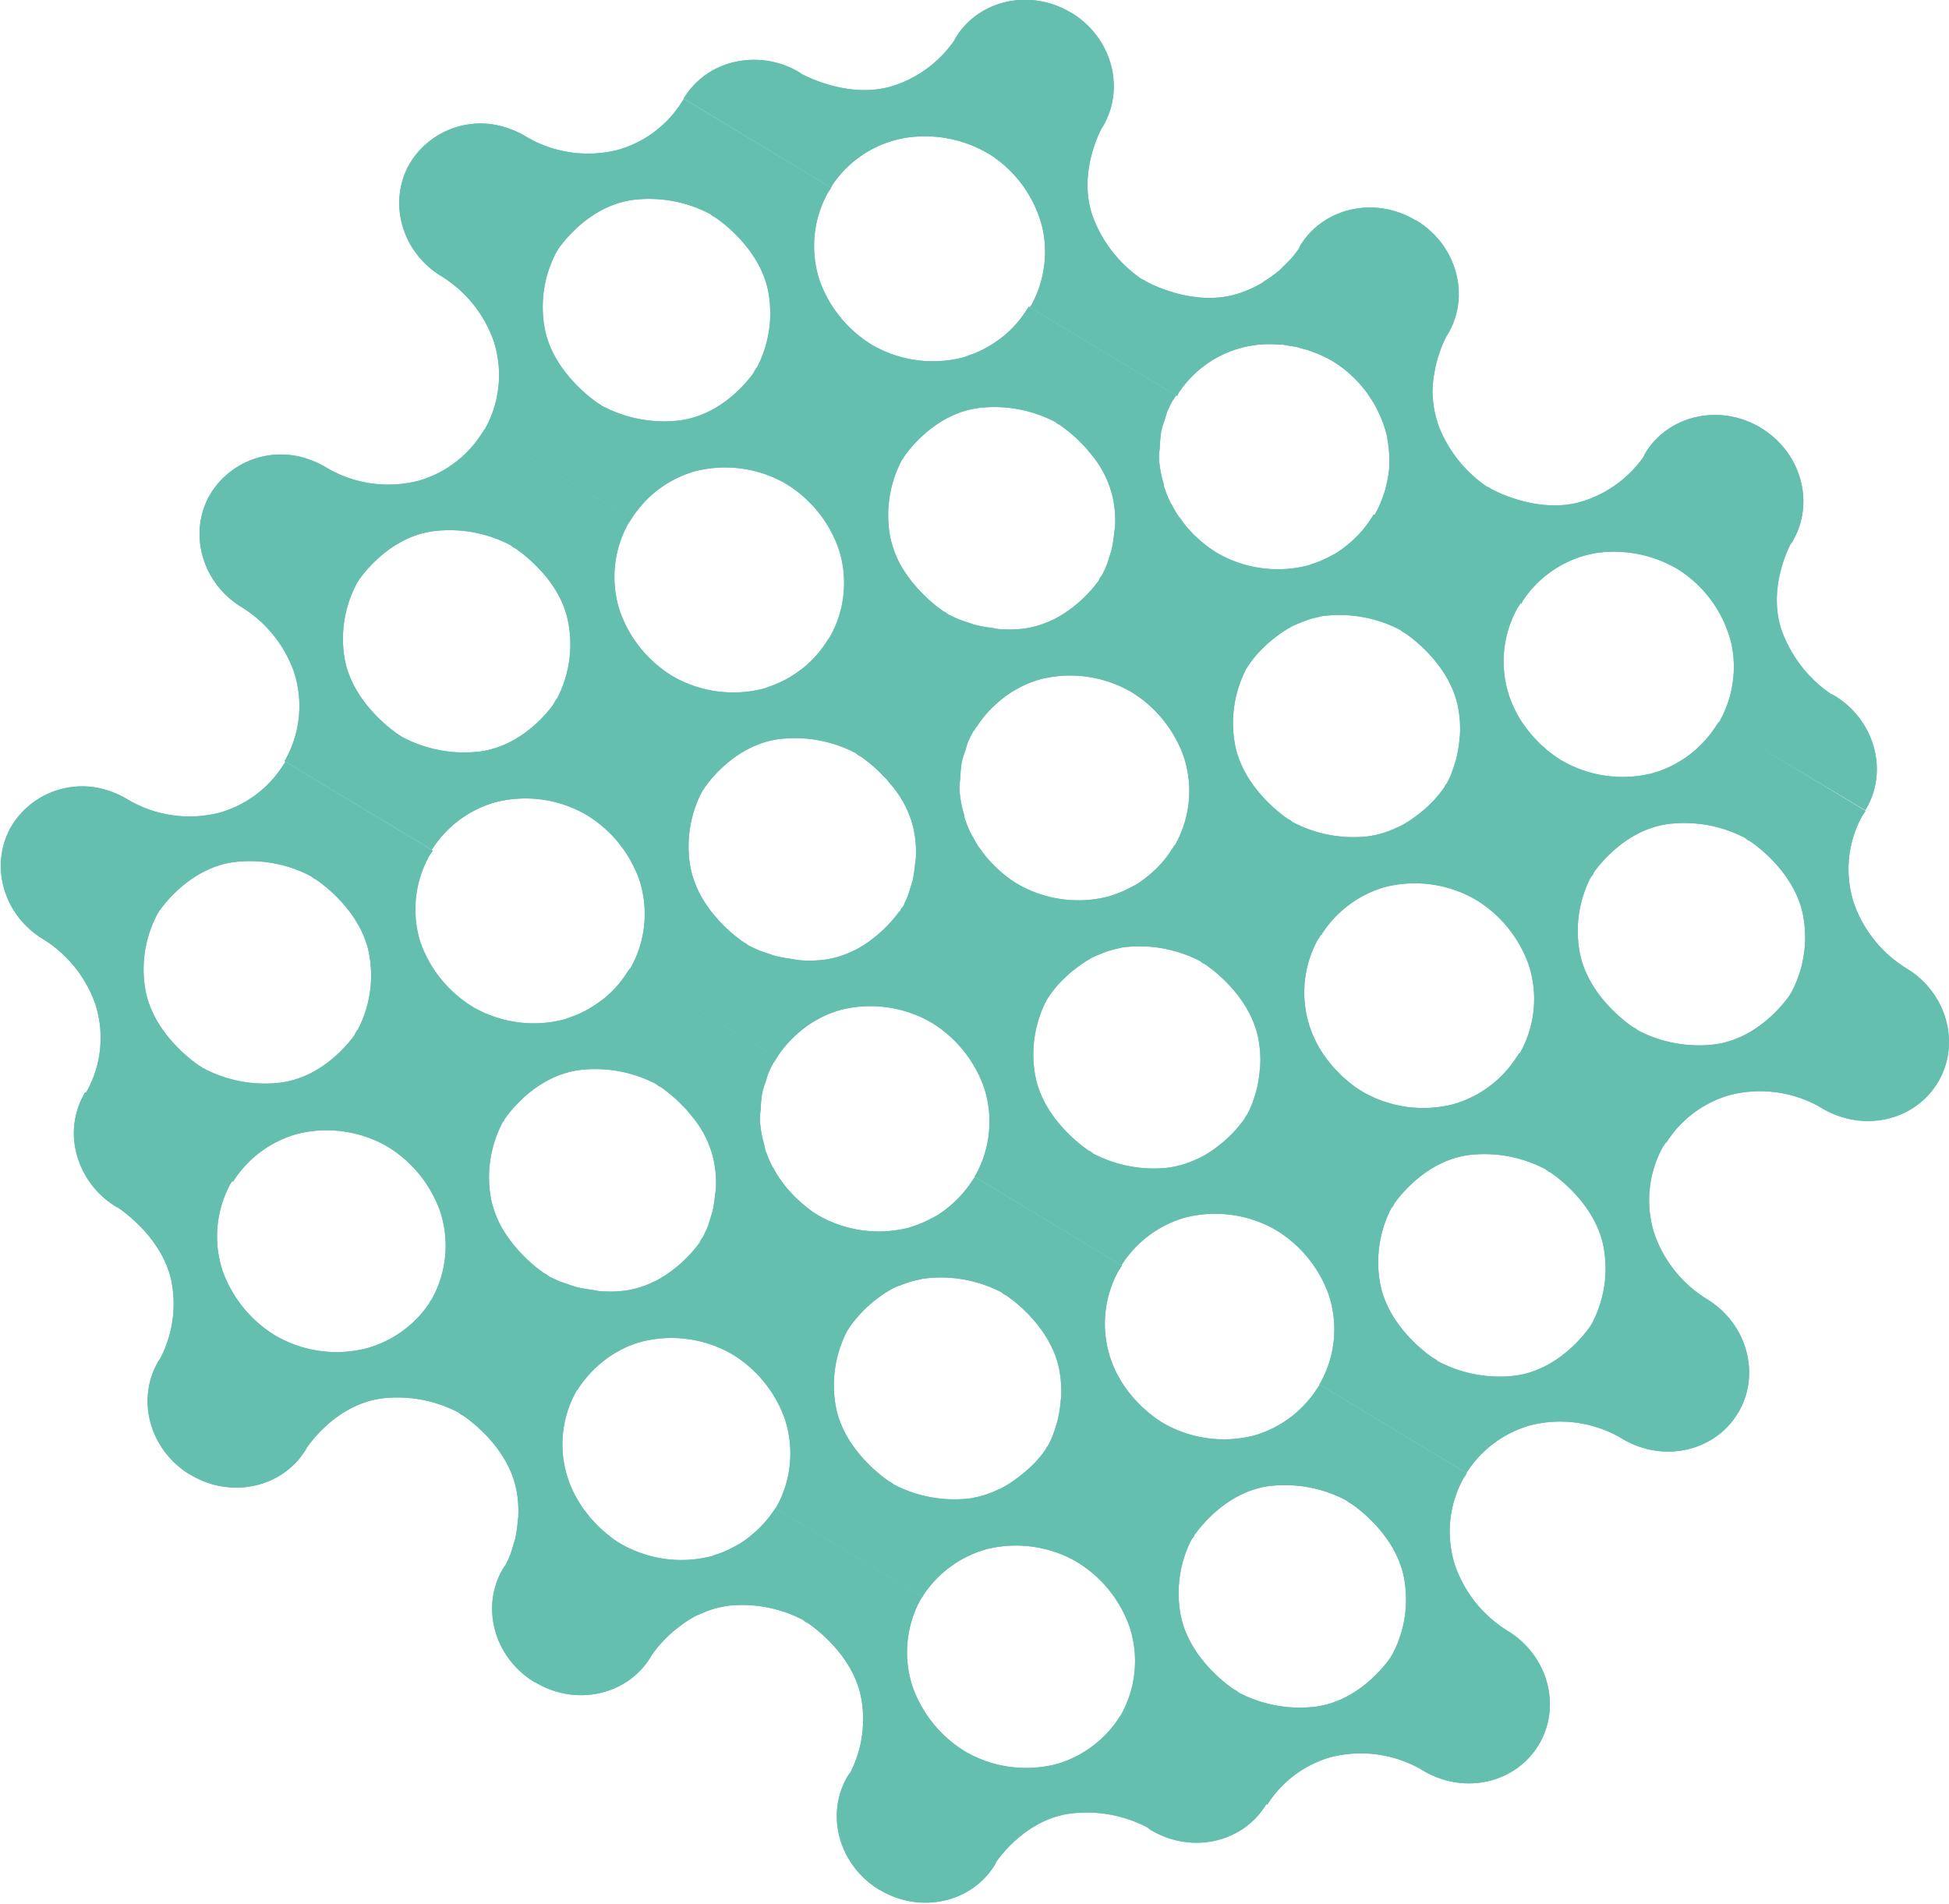 <?xml version="1.0" encoding="UTF-8"?> <svg xmlns="http://www.w3.org/2000/svg" id="Layer_1" data-name="Layer 1" viewBox="0 0 445.99 435.6"> <defs> <style>.cls-1,.cls-2{fill:none;stroke:#c7e8e2;stroke-miterlimit:10;}.cls-1{stroke-width:6px;}.cls-2{stroke-width:16.49px;}.cls-3{fill:#65bfaf;}</style> </defs> <path class="cls-1" d="M295.61,315.7" transform="translate(-219.08 -82.44)"></path> <path class="cls-2" d="M361.57,229.7" transform="translate(-219.08 -82.44)"></path> <path class="cls-3" d="M271.9,353.14A.85.85,0,0,1,272,353c.05-.09.13-.16.19-.25l.06-.11-33.69-20.31,0,.05a18.22,18.22,0,0,0-1.88,14.33,20.08,20.08,0,0,0,9.08,11.9c.12.08.26.11.38.18,1.58,1.07,10.33,7.37,12.21,17a27,27,0,0,1-2.64,17.55c-.08.14-.2.24-.28.38-5.33,8.84-2.12,20.54,7.17,26.14h.06c9.29,5.6,21.13,3,26.46-5.86l.08-.18c.41-.63,6.62-9.88,17-11.38a30.08,30.08,0,0,1,17.73,3.15c.25.17.46.38.73.55h0c.12.08.25.11.38.18,1.59,1.08,10.32,7.37,12.2,17a26,26,0,0,1,.44,6.15c0,.33-.09.59-.12.91a28.42,28.42,0,0,1-.61,4.24c-.1.38-.21.66-.31,1-.3,1.06-.62,2.09-.93,2.87-.13.32-.23.52-.35.79-.24.52-.47,1-.64,1.34a6.7,6.7,0,0,0-.45.6c-5.33,8.83-2.12,20.53,7.17,26.13h.12c9.29,5.6,21.13,3,26.46-5.86a1.28,1.28,0,0,0,.11-.24,27.78,27.78,0,0,1,2.65-3.27,30.28,30.28,0,0,1,2.27-2.19c.41-.36.89-.72,1.36-1.08a25.35,25.35,0,0,1,3.85-2.52c.38-.2.81-.34,1.21-.52a20.57,20.57,0,0,1,5-1.6c.21,0,.39-.12.61-.15a30,30,0,0,1,17.72,3.15c.26.18.47.38.73.54h0c.13.07.26.11.39.18,1.58,1.07,10.32,7.37,12.2,17a26.9,26.9,0,0,1-2.45,17.2c-.16.25-.38.45-.53.7-5.33,8.84-2.11,20.54,7.17,26.14h0l.05,0,0,0c9.29,5.6,21.13,3,26.46-5.86.11-.19.16-.38.26-.57,1.39-2,7.4-9.68,16.8-11a30,30,0,0,1,17.75,3.16c.27.18.48.39.75.56,9.29,5.6,21.14,3,26.46-5.87l.07-.11L475.4,475.08a25.52,25.52,0,0,1-14.59,11,27.82,27.82,0,0,1-20.6-2.73l-.46-.28a28.47,28.47,0,0,1-11.85-14.72,25.11,25.11,0,0,1,1.87-20c.11-.17.26-.3.36-.48l0-.05,0,0-33.64-20.27,0,0a24.56,24.56,0,0,1-3.16,4c-.15.17-.28.32-.45.49-.47.46-1,.93-1.56,1.4a24.76,24.76,0,0,1-3,2.23c-.44.28-1,.52-1.44.78a23.86,23.86,0,0,1-4.16,1.76c-.28.09-.52.21-.81.29a27.77,27.77,0,0,1-20.6-2.73l-.46-.27h0s-.2-.11-.41-.25l-.64-.43-.38-.26c-.3-.21-.68-.51-1-.79l-.48-.37c-.39-.32-.83-.72-1.26-1.11-.19-.18-.36-.31-.55-.5-.41-.39-.84-.87-1.26-1.33-.24-.25-.47-.47-.7-.75s-.63-.8-.94-1.21-.69-.84-1-1.33c-.13-.18-.23-.4-.36-.59a24.88,24.88,0,0,1-.94-25.78c.11-.17.26-.3.36-.48l0-.06,0,0-33.65-20.28-.05,0,0,.06c-.1.17-.15.35-.24.52A25.39,25.39,0,0,1,303,390.93a27.81,27.81,0,0,1-20.6-2.73l-.49-.29A28.61,28.61,0,0,1,270,373.17,25.17,25.17,0,0,1,271.9,353.14Z" transform="translate(-219.08 -82.44)"></path> <path class="cls-3" d="M315.27,298a28.41,28.41,0,0,0,11.81,14.7l.46.28a27.79,27.79,0,0,0,20.6,2.72c.52-.14,1-.35,1.45-.52a22.87,22.87,0,0,0,3.17-1.34,24.9,24.9,0,0,0,3.64-2.28c.28-.21.59-.41.84-.62a24.68,24.68,0,0,0,5.49-6.22c.06-.09.14-.16.19-.25l.09-.15c0-.05.09-.19.12-.24l.09.06,33.64,20.28h0a2.78,2.78,0,0,1-.19.27l-.12.2c0,.08-.07.16-.11.23s-.25.31-.36.48a20.17,20.17,0,0,0-1.23,2.53c-.2.5-.37,1.25-.57,1.85a23.43,23.43,0,0,0-.79,2.58,28.93,28.93,0,0,0-.33,3.65,21.12,21.12,0,0,0-.2,2.31,25.88,25.88,0,0,0,1.08,6.13c.1.33.06.61.17.94,0,.14.11.26.16.4a26,26,0,0,0,1.26,3c.14.27.3.5.45.76.42.77.85,1.54,1.32,2.23.14.2.28.36.42.55.5.7,1,1.38,1.53,2,.08.1.16.17.24.26.58.65,1.16,1.27,1.72,1.81l.2.18c.56.53,1.11,1,1.61,1.43.09.08.17.13.26.2.45.36.89.7,1.25,1l.24.17.78.52.39.24,0,0,.45.27a27.84,27.84,0,0,0,20.6,2.72c.35-.09.63-.23,1-.34a23.45,23.45,0,0,0,3.93-1.67c.54-.28,1.11-.54,1.59-.85a26.75,26.75,0,0,0,8.11-8.12c.06-.09.14-.16.2-.26L442,352a2.56,2.56,0,0,1,.11-.24l.06,0L475.78,372l.05,0c-.07.11-.25.34-.3.41a2.55,2.55,0,0,1-.13.29c-.11.18-.25.31-.36.48a25.11,25.11,0,0,0-1.87,20,25.92,25.92,0,0,0,4.78,8.5c.11.13.21.28.31.4.41.48.81.87,1.21,1.29.26.26.52.56.77.81s.6.53.89.79.65.59.94.83l.67.52c.29.22.6.47.84.64l.5.34c.19.12.41.28.55.36l.37.23h0l.46.28a27.82,27.82,0,0,0,20.6,2.72,25.53,25.53,0,0,0,14.58-11c.06-.09.14-.16.2-.26a.85.85,0,0,1,.09-.14,2.56,2.56,0,0,1,.11-.24l33.67,20.3c-.28.43-.47.74-.47.74s-.13.16-.19.25l-.09.15a25.17,25.17,0,0,0-1.89,20A28.62,28.62,0,0,0,564,455.54c9.28,5.6,12.5,17.3,7.17,26.14-4.67,7.73-14.33,10.71-22.9,7.56a20,20,0,0,1-3.59-1.72l-.5-.3a27.82,27.82,0,0,0-20.6-2.73,25.37,25.37,0,0,0-14.52,10.88l-33.66-20.29h0a2.48,2.48,0,0,1,.19-.26l.09-.15a25.19,25.19,0,0,0,1.88-20,28.47,28.47,0,0,0-11.84-14.72l-.1-.06-.36-.22a27.83,27.83,0,0,0-20.6-2.73,25.64,25.64,0,0,0-14.4,10.66c0,.07-.06.15-.1.23l0,0-33.63-20.27,0,0h0a2.48,2.48,0,0,1,.19-.26l.09-.15a25.19,25.19,0,0,0,1.88-20,28.53,28.53,0,0,0-11.83-14.72l-.45-.26,0,0a27.83,27.83,0,0,0-20.6-2.73,23.51,23.51,0,0,0-5.61,2.38l-.37.19a25.82,25.82,0,0,0-4,3c-.11.09-.23.19-.33.29a27.22,27.22,0,0,0-2.6,2.78l-.18.23c-.62.79-1.08,1.46-1.3,1.81v0a2.14,2.14,0,0,0-.1.22l0,0-33.65-20.28,0,0,.25-.42a25.17,25.17,0,0,0,1.89-20,28.44,28.44,0,0,0-11.83-14.71l-.45-.27a27.81,27.81,0,0,0-20.6-2.73,25.5,25.5,0,0,0-14.52,10.87l-33.69-20.3.25-.42a25.17,25.17,0,0,0,1.89-20,28.62,28.62,0,0,0-11.9-14.75c-9.07-5.47-12.28-16.75-7.46-25.51l.56-.92a18.91,18.91,0,0,1,22.63-7.27,20,20,0,0,1,3.59,1.72l.5.3a27.78,27.78,0,0,0,20.6,2.72,25.49,25.49,0,0,0,14.59-11c.06-.09.14-.16.19-.25a.85.85,0,0,0,.09-.15l.12-.24,33.73,20.34-.48.74c-.05.09-.13.16-.19.25l-.09.15A25.22,25.22,0,0,0,315.27,298Zm54.66,33c-.27-.16-.49-.37-.74-.55a30.08,30.08,0,0,0-17.73-3.15c-10.42,1.5-16.63,10.75-17,11.38l-.08.18c-.09.14-.21.25-.29.38a27,27,0,0,0-2.64,17.56,23.29,23.29,0,0,0,4.06,9c.11.15.2.31.31.45.5.66,1,1.27,1.51,1.85.19.22.38.45.57.65.47.51.93,1,1.38,1.42l.63.61c.43.39.84.76,1.23,1.09l.5.42c.39.31.77.61,1.08.84l.12.09c.34.26.64.46.82.58s.26.11.38.19.45.34.68.5.51.25.76.37c.43.21.88.43,1.5.69s1.49.54,2.3.81c.57.19,1.06.38,1.7.56a32.37,32.37,0,0,0,3.63.65c.57.09,1.06.23,1.67.28a27.42,27.42,0,0,0,6.23-.16h0a21.43,21.43,0,0,0,6-1.9c.18-.09.38-.15.55-.24a26.81,26.81,0,0,0,4.56-3l.47-.38a29.61,29.61,0,0,0,3.18-3.07,3.65,3.65,0,0,0,.27-.3c.77-.89,1.38-1.67,1.7-2.12a.13.13,0,0,1,0-.06c.1-.18.15-.37.25-.55h0a7.62,7.62,0,0,1,.48-.64c.1-.19.25-.53.37-.79s.39-.81.63-1.38.49-1.47.73-2.27c.16-.53.34-1,.48-1.59a27.64,27.64,0,0,0,.52-3.56c.06-.54.18-1,.21-1.58a26,26,0,0,0-.45-6.09,23.38,23.38,0,0,0-4.27-9.35c-.41-.56-.84-1.05-1.26-1.55-.23-.27-.45-.58-.68-.83-.41-.46-.81-.85-1.22-1.25-.23-.24-.48-.52-.71-.73-1-.95-1.87-1.66-2.6-2.23s-1.18-.9-1.46-1.08c-.12-.08-.26-.11-.38-.19Zm54.89,45.6c-.44.2-.92.36-1.33.58a25.8,25.8,0,0,0-3.73,2.43c-.52.4-1.06.81-1.52,1.22a29.51,29.51,0,0,0-4.87,5.44,1.42,1.42,0,0,1-.08.18c-.09.14-.19.26-.29.39a27,27,0,0,0-2.64,17.55c1.88,9.62,10.54,15.89,12.18,17,.11.06.24.1.35.17l0,0,0,0c.27.16.47.36.72.53a29.88,29.88,0,0,0,17.72,3.15c.14,0,.25-.07.38-.09a21.17,21.17,0,0,0,5.33-1.68c.39-.18.8-.33,1.17-.52a26,26,0,0,0,4-2.6c.44-.34.86-.69,1.25-1A31.93,31.93,0,0,0,456,417c.49-.54.89-1,1.25-1.45.09-.13.19-.25.28-.36.4-.51.65-.86.81-1.08a2.26,2.26,0,0,1,.18-.39h0a4.49,4.49,0,0,1,.37-.49c.17-.32.41-.78.71-1.45l.15-.33a30.11,30.11,0,0,0,1.08-3.13c.08-.28.17-.52.25-.83a28.69,28.69,0,0,0,.72-4.56c0-.25.08-.46.1-.72a26.61,26.61,0,0,0-.43-6.41c-1.88-9.64-10.6-15.93-12.19-17-.13-.07-.25-.11-.37-.18h0c-.26-.15-.47-.36-.72-.53A30.08,30.08,0,0,0,430.41,375c-.26,0-.48.13-.73.17A21.09,21.09,0,0,0,424.82,376.66Zm67.68,56.88c-.1.18-.15.38-.26.56s-.37.46-.53.7A26.92,26.92,0,0,0,489.26,452c1.88,9.65,10.62,15.95,12.2,17,.12.07.26.11.38.18.28.17.49.38.75.56a30.07,30.07,0,0,0,17.76,3.16c10.78-1.55,17.11-11.49,17.11-11.49s-.5.84,0-.05c0-.07.1-.13.14-.2a26.81,26.81,0,0,0,2.75-17.76c-1.88-9.67-10.65-16-12.21-17-.12-.08-.26-.11-.38-.19s-.48-.38-.75-.55a30.07,30.07,0,0,0-17.75-3.17C499.9,423.86,493.89,431.58,492.5,433.54ZM291.36,283.66c-.12-.08-.26-.11-.38-.19-.29-.17-.51-.39-.78-.57a29.93,29.93,0,0,0-17.78-3.18c-10.79,1.55-17.12,11.49-17.12,11.49s.5-.84,0,.05c0,.07-.1.13-.14.2a26.88,26.88,0,0,0-2.75,17.76c2.07,10.61,12.53,17.24,12.53,17.24s-.88-.53.06,0h0c.15.09.26.21.41.3a30.11,30.11,0,0,0,18.12,3.36c9.38-1.35,15.31-8.93,16.7-10.89,0,0,0-.07,0-.1l.56-.92c.05-.09.15-.14.2-.23a26.8,26.8,0,0,0,2.54-17.36C301.68,291,292.94,284.72,291.36,283.66Z" transform="translate(-219.08 -82.44)"></path> <path class="cls-3" d="M360.93,222.28A28.46,28.46,0,0,0,372.75,237l.46.28a27.78,27.78,0,0,0,20.6,2.72c.52-.14,1-.35,1.45-.52a23.39,23.39,0,0,0,3.17-1.34,25.45,25.45,0,0,0,3.64-2.28c.28-.21.58-.41.84-.62A24.94,24.94,0,0,0,408.4,229c.05-.09.13-.16.19-.25l.09-.15s.08-.19.11-.24l.09.06,33.65,20.28h0a2.78,2.78,0,0,1-.19.27c-.06.09-.09.15-.13.2a1.6,1.6,0,0,1-.1.23c-.11.18-.26.31-.37.48a22.05,22.05,0,0,0-1.22,2.53c-.21.5-.37,1.25-.57,1.85a19.78,19.78,0,0,0-.79,2.58,27.19,27.19,0,0,0-.33,3.65,21.08,21.08,0,0,0-.21,2.31,25.92,25.92,0,0,0,1.09,6.13c.09.33.06.61.16.94.05.14.12.26.17.4a24.33,24.33,0,0,0,1.26,3c.14.27.3.5.44.76.43.77.86,1.54,1.32,2.23.14.2.29.36.43.55.5.7,1,1.38,1.53,2l.23.26c.58.65,1.17,1.27,1.73,1.81l.19.18c.56.53,1.12,1,1.62,1.43.09.08.17.13.26.2.45.36.89.7,1.25.95l.24.17c.3.2.58.4.78.52s.35.22.38.24l0,0,.45.26a27.77,27.77,0,0,0,20.6,2.73c.34-.09.63-.23,1-.34a23.81,23.81,0,0,0,3.93-1.67c.53-.28,1.1-.54,1.59-.85a24,24,0,0,0,2.87-2.13,25,25,0,0,0,5.24-6,2.48,2.48,0,0,0,.19-.26l.09-.14.12-.24.05,0,33.62,20.26,0,0c-.07.11-.24.34-.29.41s-.08.2-.13.29-.25.31-.37.48a25.19,25.19,0,0,0-1.87,20,26.11,26.11,0,0,0,4.79,8.5c.1.13.2.28.31.4.4.48.81.87,1.21,1.29.26.26.52.56.77.81s.59.53.89.79.64.59.94.83l.67.52c.29.22.6.47.84.64l.5.34.54.36.38.23h0l.45.27a27.77,27.77,0,0,0,20.6,2.73,25.53,25.53,0,0,0,14.59-11,2.48,2.48,0,0,0,.19-.26,1.51,1.51,0,0,0,.09-.14l.12-.24,33.67,20.3-.48.74c0,.09-.13.16-.18.25l-.1.15a25.22,25.22,0,0,0-1.88,20,28.58,28.58,0,0,0,11.89,14.75c9.29,5.6,12.5,17.3,7.18,26.13-4.67,7.74-14.34,10.72-22.9,7.57a20.42,20.42,0,0,1-3.6-1.72l-.5-.3a27.79,27.79,0,0,0-20.59-2.73,25.45,25.45,0,0,0-14.53,10.88l-33.66-20.29h0c.06-.1.14-.17.2-.26l.08-.15a25.13,25.13,0,0,0,1.89-20,28.52,28.52,0,0,0-11.84-14.72l-.1-.06-.37-.22a27.81,27.81,0,0,0-20.6-2.73,25.57,25.57,0,0,0-14.39,10.66,1.6,1.6,0,0,0-.1.23l-.06,0-33.62-20.27,0,0h0c.06-.1.14-.17.19-.26l.09-.15a25.13,25.13,0,0,0,1.89-20,28.53,28.53,0,0,0-11.84-14.72l-.44-.26,0,0a27.82,27.82,0,0,0-20.6-2.73,23.43,23.43,0,0,0-5.6,2.38c-.12.06-.26.12-.37.19a25.35,25.35,0,0,0-4,3c-.11.09-.23.19-.33.29a27.44,27.44,0,0,0-2.61,2.78l-.18.23c-.62.79-1.07,1.46-1.29,1.81v0c0,.07-.07.15-.11.22l0,0-33.65-20.28,0,0,.25-.42a25.17,25.17,0,0,0,1.89-20A28.54,28.54,0,0,0,353.46,269l-.45-.27a27.82,27.82,0,0,0-20.6-2.73,25.42,25.42,0,0,0-14.52,10.87l-33.69-20.3.25-.42a25.17,25.17,0,0,0,1.89-20,28.62,28.62,0,0,0-11.9-14.75c-9.07-5.47-12.29-16.75-7.46-25.51l.55-.92a18.92,18.92,0,0,1,22.64-7.27,20.33,20.33,0,0,1,3.59,1.72l.5.3a27.78,27.78,0,0,0,20.6,2.72,25.49,25.49,0,0,0,14.59-11c.05-.09.13-.16.19-.25l.09-.15s.08-.18.11-.24l33.74,20.34c-.29.42-.48.74-.48.74s-.13.16-.19.25l-.09.15A25.17,25.17,0,0,0,360.93,222.28Zm54.66,33c-.27-.16-.48-.37-.74-.55a30,30,0,0,0-17.73-3.15c-10.42,1.5-16.62,10.75-17,11.38,0,.06,0,.12-.09.18s-.2.25-.29.38a27.09,27.09,0,0,0-2.63,17.56,23.14,23.14,0,0,0,4.06,9c.1.15.2.31.31.45.49.66,1,1.27,1.51,1.85.19.22.38.45.57.65.46.51.92,1,1.37,1.42.22.2.43.42.64.61.43.39.84.76,1.22,1.08l.51.43,1.07.84.13.09.81.58c.13.08.26.11.39.19s.45.34.68.5.51.25.75.37c.43.21.89.43,1.5.69s1.5.54,2.3.81c.57.19,1.07.38,1.71.56a32,32,0,0,0,3.63.65c.57.09,1.06.23,1.66.28a27.49,27.49,0,0,0,6.24-.16h0a21.4,21.4,0,0,0,6-1.9c.17-.09.37-.15.55-.24a26.81,26.81,0,0,0,4.56-3l.47-.38a31.61,31.61,0,0,0,3.18-3.07l.27-.3c.77-.89,1.37-1.67,1.69-2.12L425,291c.09-.18.14-.37.25-.55h0c.15-.24.33-.42.49-.64s.24-.53.37-.79.39-.81.62-1.38.49-1.47.74-2.27c.16-.53.34-1,.48-1.59a31.64,31.64,0,0,0,.52-3.56c.05-.54.18-1,.2-1.58a26,26,0,0,0-.44-6.09,23.38,23.38,0,0,0-4.27-9.35c-.41-.56-.84-1.05-1.27-1.55-.22-.27-.45-.58-.67-.83-.42-.46-.82-.85-1.22-1.25-.24-.24-.48-.52-.71-.73-1-.95-1.87-1.66-2.6-2.23s-1.19-.9-1.46-1.08-.26-.11-.39-.19Zm54.89,45.6c-.44.2-.91.36-1.33.58a26.25,26.25,0,0,0-3.72,2.43c-.53.4-1.06.81-1.53,1.21-.79.71-1.49,1.38-2.1,2a27.11,27.11,0,0,0-2.76,3.42,1.51,1.51,0,0,1-.09.18,3.58,3.58,0,0,1-.29.39A27,27,0,0,0,456,328.69c1.87,9.62,10.54,15.89,12.17,17a4,4,0,0,1,.36.17l0,0,0,0c.26.16.47.36.72.53a29.88,29.88,0,0,0,17.72,3.15c.13,0,.25-.07.38-.09a21.17,21.17,0,0,0,5.33-1.68c.38-.18.8-.33,1.16-.52a25.67,25.67,0,0,0,4-2.6c.43-.34.86-.69,1.25-1,.93-.83,1.79-1.64,2.47-2.38.49-.54.89-1,1.24-1.45l.28-.36c.4-.51.66-.86.81-1.08s.11-.26.18-.39h0c.11-.18.25-.33.37-.49.18-.32.42-.78.72-1.45l.15-.33a28.09,28.09,0,0,0,1.07-3.13c.09-.28.18-.52.25-.83a27.55,27.55,0,0,0,.73-4.56c0-.25.08-.46.09-.72a25.63,25.63,0,0,0-.43-6.41c-1.87-9.64-10.59-15.93-12.19-17-.12-.07-.25-.11-.37-.18h0c-.27-.15-.48-.36-.73-.53a30,30,0,0,0-17.72-3.15c-.25,0-.47.13-.72.17A21.17,21.17,0,0,0,470.48,300.9Zm67.69,56.88c-.1.18-.16.38-.27.56s-.36.46-.53.7a27,27,0,0,0-2.45,17.21c1.88,9.65,10.63,15.95,12.21,17,.12.07.26.11.38.18s.49.38.75.56A30,30,0,0,0,566,397.17c10.78-1.55,17.12-11.49,17.12-11.49s-.51.84,0-.05c.05-.07.11-.13.15-.2a26.83,26.83,0,0,0,2.74-17.76c-1.88-9.67-10.64-16-12.2-17-.13-.08-.26-.11-.38-.19s-.49-.38-.75-.55A30.07,30.07,0,0,0,555,346.74C545.57,348.1,539.56,355.82,538.17,357.78ZM337,207.9c-.13-.08-.26-.11-.39-.19s-.5-.39-.77-.57A30,30,0,0,0,318.08,204C307.3,205.51,301,215.45,301,215.45s.5-.84,0,.05c0,.07-.1.13-.15.2A26.9,26.9,0,0,0,298,233.46c2.07,10.61,12.53,17.24,12.53,17.24s-.88-.53.05,0h0c.15.09.27.21.42.3a30.11,30.11,0,0,0,18.12,3.36c9.38-1.35,15.3-8.93,16.7-10.89a.42.42,0,0,1,0-.1l.55-.92c.06-.09.15-.14.21-.23a26.8,26.8,0,0,0,2.54-17.36C347.35,215.26,338.61,209,337,207.9Z" transform="translate(-219.08 -82.44)"></path> <path class="cls-3" d="M406.6,146.52a28.41,28.41,0,0,0,11.82,14.7l.46.28a27.77,27.77,0,0,0,20.6,2.72c.51-.14,1-.35,1.45-.52a22.73,22.73,0,0,0,3.16-1.34,25,25,0,0,0,3.65-2.28c.27-.21.58-.41.84-.62a24.94,24.94,0,0,0,5.49-6.22c.05-.09.13-.16.18-.25l.1-.15a2.56,2.56,0,0,1,.11-.24l.09.06,33.64,20.28h0l-.19.27-.13.2a1.63,1.63,0,0,1-.11.23c-.1.18-.25.31-.36.48a20.17,20.17,0,0,0-1.23,2.53c-.2.5-.37,1.25-.57,1.85a23.43,23.43,0,0,0-.79,2.58,30.92,30.92,0,0,0-.33,3.65c-.05.79-.22,1.46-.2,2.31a25.42,25.42,0,0,0,1.09,6.13c.09.33.05.61.16.94.05.14.12.26.17.4a24.33,24.33,0,0,0,1.26,3c.13.27.3.5.44.76.42.77.85,1.54,1.32,2.23.14.2.29.36.43.55.5.7,1,1.38,1.52,2,.08.1.16.17.24.26.58.65,1.16,1.27,1.72,1.81l.2.18c.56.53,1.11,1,1.61,1.43l.27.2c.45.36.88.7,1.24.95l.25.17.77.52.39.24h0l.45.27a27.77,27.77,0,0,0,20.6,2.73c.34-.09.62-.23.95-.34a23.57,23.57,0,0,0,3.94-1.67c.53-.28,1.1-.54,1.59-.85a25.77,25.77,0,0,0,2.87-2.13,25,25,0,0,0,5.24-6c.05-.09.13-.16.19-.26l.09-.14a2.56,2.56,0,0,1,.11-.24l.06,0,33.62,20.26,0,0c-.07.11-.24.34-.29.41s-.08.2-.14.29-.25.31-.36.48a25.15,25.15,0,0,0-1.87,20,26.1,26.1,0,0,0,4.78,8.5c.11.13.21.28.31.4.41.48.81.87,1.22,1.29.25.26.51.56.76.81s.6.53.9.79.64.59.93.83l.68.52c.28.22.59.47.84.64l.5.34.54.36.38.23h0l.46.27a27.77,27.77,0,0,0,20.6,2.73,25.57,25.57,0,0,0,14.59-11c0-.09.13-.16.19-.26l.09-.14s.08-.19.11-.24l33.68,20.3c-.29.43-.48.74-.48.74s-.13.16-.19.25l-.09.15a25.17,25.17,0,0,0-1.89,20A28.62,28.62,0,0,0,655.32,304c9.29,5.6,12.5,17.3,7.17,26.13-4.66,7.74-14.33,10.72-22.9,7.57A20.33,20.33,0,0,1,636,336l-.5-.3A27.82,27.82,0,0,0,614.9,333a25.37,25.37,0,0,0-14.52,10.88l-33.66-20.29h0c.06-.1.14-.17.19-.26a.85.85,0,0,0,.09-.15,25.13,25.13,0,0,0,1.89-20,28.58,28.58,0,0,0-11.84-14.72l-.1-.06-.37-.22A27.82,27.82,0,0,0,536,285.4a25.57,25.57,0,0,0-14.39,10.66c0,.07-.07.15-.11.23l-.05,0L487.8,276l0,0h0a2.48,2.48,0,0,1,.19-.26l.09-.15a25.13,25.13,0,0,0,1.89-20,28.58,28.58,0,0,0-11.84-14.72l-.45-.26,0,0a27.82,27.82,0,0,0-20.6-2.73,23.51,23.51,0,0,0-5.61,2.38c-.11.06-.25.12-.36.19a25.35,25.35,0,0,0-4,3l-.34.29a27.22,27.22,0,0,0-2.6,2.78l-.18.23c-.62.79-1.07,1.46-1.29,1.81l0,0c0,.07-.06.15-.1.22l0,0L408.85,228.4l0,0,.25-.42a25.14,25.14,0,0,0,1.88-20,28.44,28.44,0,0,0-11.83-14.71l-.44-.27a27.83,27.83,0,0,0-20.6-2.73,25.37,25.37,0,0,0-14.52,10.87l-33.7-20.3.26-.42a25.22,25.22,0,0,0,1.88-20,28.58,28.58,0,0,0-11.89-14.75c-9.08-5.47-12.29-16.75-7.47-25.51l.56-.92a18.91,18.91,0,0,1,22.63-7.27,20.42,20.42,0,0,1,3.6,1.72l.5.3a27.77,27.77,0,0,0,20.6,2.72,25.53,25.53,0,0,0,14.59-11c.05-.09.13-.16.18-.25l.1-.15.11-.24,33.73,20.34c-.28.42-.47.74-.47.74s-.14.16-.19.25l-.09.15A25.16,25.16,0,0,0,406.6,146.52Zm54.66,33c-.27-.16-.49-.37-.74-.55a30.08,30.08,0,0,0-17.73-3.15c-10.42,1.5-16.63,10.75-17,11.38l-.08.18c-.09.14-.2.25-.29.38a27,27,0,0,0-2.63,17.56,23.13,23.13,0,0,0,4.05,9l.31.45c.5.66,1,1.27,1.52,1.85.19.22.37.45.56.65q.71.76,1.38,1.41c.21.21.43.43.64.62.42.39.84.76,1.22,1.08l.51.43c.38.31.76.61,1.07.84l.12.09.82.58c.13.08.26.11.39.19s.44.34.68.5.5.25.75.37c.43.21.89.43,1.5.69s1.5.54,2.3.81c.57.19,1.06.38,1.71.56a32.18,32.18,0,0,0,3.62.65c.58.09,1.07.23,1.67.28a27.41,27.41,0,0,0,6.23-.16h0a21.43,21.43,0,0,0,6-1.9c.18-.09.38-.15.55-.24a27.31,27.31,0,0,0,4.57-3l.47-.38a31.61,31.61,0,0,0,3.18-3.07l.27-.3c.77-.89,1.37-1.67,1.69-2.12l0-.06c.1-.18.15-.37.26-.55h0a7.73,7.73,0,0,1,.49-.64c.09-.19.24-.53.37-.79s.39-.81.62-1.38.49-1.47.73-2.27c.17-.53.34-1,.49-1.59a29.57,29.57,0,0,0,.51-3.56c.06-.54.18-1,.21-1.58a26,26,0,0,0-.44-6.09,23.65,23.65,0,0,0-4.27-9.35c-.41-.56-.84-1.05-1.27-1.55-.23-.27-.45-.58-.68-.83-.41-.46-.81-.85-1.22-1.25-.23-.24-.48-.52-.7-.73-1-.95-1.87-1.66-2.6-2.23s-1.19-.9-1.47-1.08c-.12-.08-.26-.11-.38-.19Zm54.89,45.6c-.44.2-.91.36-1.33.58a25.8,25.8,0,0,0-3.73,2.43c-.52.4-1.06.81-1.52,1.21-.79.71-1.49,1.38-2.1,2a26.1,26.1,0,0,0-2.76,3.42,1.51,1.51,0,0,1-.09.18c-.09.14-.19.26-.29.39a26.94,26.94,0,0,0-2.63,17.55c1.87,9.62,10.54,15.89,12.17,17,.12.06.24.1.36.17l0,0,0,0c.26.16.47.36.72.53a29.84,29.84,0,0,0,17.72,3.15c.13,0,.24-.07.38-.09a21.22,21.22,0,0,0,5.32-1.68c.39-.18.8-.33,1.17-.52a26,26,0,0,0,4-2.6c.44-.34.86-.69,1.26-1a33.56,33.56,0,0,0,2.46-2.38c.49-.54.9-1,1.25-1.45l.28-.36c.4-.51.65-.86.81-1.08a2.26,2.26,0,0,1,.18-.39h0a4.49,4.49,0,0,1,.37-.49c.18-.32.42-.78.72-1.45.05-.11.09-.21.15-.33a30.3,30.3,0,0,0,1.07-3.13c.09-.29.17-.52.25-.83a28.64,28.64,0,0,0,.73-4.56c0-.25.08-.46.09-.72a26.08,26.08,0,0,0-.43-6.41c-1.88-9.64-10.6-15.93-12.19-17-.12-.07-.25-.11-.37-.18h0c-.26-.15-.47-.36-.72-.53a30,30,0,0,0-17.72-3.15c-.25,0-.48.13-.73.17A21.24,21.24,0,0,0,516.15,225.14ZM583.83,282c-.1.18-.15.38-.26.56s-.36.46-.53.7a26.92,26.92,0,0,0-2.45,17.21c1.88,9.65,10.62,15.95,12.2,17l.39.18c.27.17.49.38.75.56a30,30,0,0,0,17.75,3.16c10.78-1.55,17.11-11.49,17.11-11.49s-.5.84,0-.05c0-.07.1-.13.15-.2a26.9,26.9,0,0,0,2.74-17.76c-1.88-9.67-10.64-16-12.21-17-.12-.08-.25-.11-.38-.19s-.48-.38-.74-.55A30.11,30.11,0,0,0,600.63,271C591.23,272.34,585.22,280.06,583.83,282ZM382.69,132.14c-.12-.08-.26-.11-.38-.19-.28-.17-.5-.39-.77-.57a30,30,0,0,0-17.79-3.18c-10.78,1.55-17.11,11.49-17.11,11.49s.5-.84,0,.05c-.05.07-.11.13-.15.2a26.83,26.83,0,0,0-2.74,17.76c2.06,10.61,12.53,17.24,12.53,17.24s-.89-.53.05,0h0c.15.09.26.21.41.3a30.16,30.16,0,0,0,18.12,3.36c9.39-1.35,15.31-8.93,16.7-10.89a.42.42,0,0,0,0-.1l.56-.92c.06-.09.15-.14.21-.23a26.87,26.87,0,0,0,2.54-17.36C393,139.5,384.27,133.2,382.69,132.14Z" transform="translate(-219.08 -82.44)"></path> <path class="cls-3" d="M409.53,124.8a.85.85,0,0,1-.09.15c-.05.09-.08.19-.13.29l-.07.11L375.55,105l0-.06a18.2,18.2,0,0,1,11.79-8.35,20.1,20.1,0,0,1,14.76,2.47c.12.08.22.18.34.26,1.68.89,11.34,5.69,20.75,2.84a27,27,0,0,0,14.3-10.53c.08-.14.11-.29.2-.43,5.32-8.84,17.17-11.46,26.46-5.86h.06c9.28,5.6,12.5,17.3,7.17,26.14a1.67,1.67,0,0,0-.12.16c-.36.65-5.65,10.46-2.11,20.38a30.05,30.05,0,0,0,11.07,14.2c.27.15.55.23.82.4h0l.34.25c1.69.9,11.34,5.69,20.74,2.84a25.86,25.86,0,0,0,5.64-2.47c.29-.17.49-.36.76-.54a29.53,29.53,0,0,0,3.46-2.52c.29-.26.48-.49.75-.75.79-.76,1.56-1.52,2.1-2.16.22-.26.35-.45.53-.68.35-.45.7-.9.89-1.18s.19-.46.32-.69c5.33-8.83,17.17-11.45,26.46-5.86h.12c9.29,5.6,12.5,17.3,7.17,26.14a1.66,1.66,0,0,1-.16.21,26.61,26.61,0,0,0-1.66,3.87,29.65,29.65,0,0,0-.87,3c-.13.53-.22,1.12-.33,1.7a25.76,25.76,0,0,0-.42,4.59c0,.43.07.88.1,1.31a20.86,20.86,0,0,0,1,5.21c.06.2.08.41.15.61a30.05,30.05,0,0,0,11.06,14.2c.27.15.56.23.82.39h0c.13.07.22.17.35.25,1.68.9,11.33,5.69,20.75,2.84a26.89,26.89,0,0,0,14.06-10.2c.14-.26.22-.54.37-.79,5.33-8.84,17.18-11.46,26.46-5.86h0s0,0,0,0l0,0c9.29,5.6,12.5,17.3,7.17,26.13-.11.18-.26.32-.37.5-1.09,2.14-5.11,11.06-1.92,20a30.06,30.06,0,0,0,11.09,14.21c.28.15.57.24.84.41,9.29,5.6,12.5,17.3,7.17,26.13l-.06.11L612.4,247.8a25.54,25.54,0,0,0,2.9-18,27.87,27.87,0,0,0-12-16.94l-.46-.28a28.54,28.54,0,0,0-18.55-3.6,25.18,25.18,0,0,0-16.8,11c-.09.18-.15.37-.25.54l0,.06,0,0-33.64-20.28h0a24.16,24.16,0,0,0,2.09-4.67c.07-.22.14-.4.22-.63.19-.63.35-1.32.51-2a25.19,25.19,0,0,0,.57-3.7c0-.53,0-1.1,0-1.65a23.75,23.75,0,0,0-.39-4.5c-.05-.29-.05-.56-.12-.85a27.77,27.77,0,0,0-12-16.94l-.45-.28h0l-.41-.24-.68-.36c-.14-.08-.24-.14-.41-.22-.33-.17-.76-.36-1.18-.55l-.55-.25c-.47-.2-1-.39-1.57-.59l-.7-.26c-.54-.18-1.16-.33-1.76-.49-.34-.09-.64-.2-1-.28s-1-.17-1.51-.26-1.07-.21-1.65-.28c-.22,0-.47,0-.69,0a24.89,24.89,0,0,0-23.24,11.2c-.1.18-.15.37-.25.55l0,0,0,0-33.64-20.28-.05,0,0-.05c.1-.17.24-.3.34-.46a25.33,25.33,0,0,0,2.59-17.47,27.83,27.83,0,0,0-12-16.95l-.49-.29a28.55,28.55,0,0,0-18.58-3.62A25.18,25.18,0,0,0,409.53,124.8Z" transform="translate(-219.08 -82.44)"></path> <path class="cls-3" d="M271.9,353.14A.85.85,0,0,1,272,353c.05-.09.13-.16.19-.25l.06-.11-33.69-20.31,0,.05a18.22,18.22,0,0,0-1.88,14.33,20.08,20.08,0,0,0,9.08,11.9c.12.08.26.11.38.18,1.58,1.07,10.33,7.37,12.21,17a27,27,0,0,1-2.64,17.55c-.08.14-.2.24-.28.38-5.33,8.84-2.12,20.54,7.17,26.14h.06c9.29,5.6,21.13,3,26.46-5.86l.08-.18c.41-.63,6.62-9.88,17-11.38a30.08,30.08,0,0,1,17.73,3.15c.25.17.46.38.73.55h0c.12.08.25.11.38.18,1.59,1.08,10.32,7.37,12.2,17a26,26,0,0,1,.44,6.15c0,.33-.09.59-.12.91a28.42,28.42,0,0,1-.61,4.24c-.1.38-.21.66-.31,1-.3,1.06-.62,2.09-.93,2.87-.13.32-.23.52-.35.79-.24.52-.47,1-.64,1.34a6.7,6.7,0,0,0-.45.6c-5.33,8.83-2.12,20.53,7.17,26.13h.12c9.29,5.6,21.13,3,26.46-5.86a1.28,1.28,0,0,0,.11-.24,27.78,27.78,0,0,1,2.65-3.27,30.28,30.28,0,0,1,2.27-2.19c.41-.36.89-.72,1.36-1.08a25.35,25.35,0,0,1,3.85-2.52c.38-.2.81-.34,1.21-.52a20.57,20.57,0,0,1,5-1.6c.21,0,.39-.12.61-.15a30,30,0,0,1,17.72,3.15c.26.18.47.38.73.54h0c.13.07.26.11.39.18,1.58,1.07,10.32,7.37,12.2,17a26.9,26.9,0,0,1-2.45,17.2c-.16.25-.38.45-.53.7-5.33,8.84-2.11,20.54,7.17,26.14h0l.05,0,0,0c9.29,5.6,21.13,3,26.46-5.86.11-.19.16-.38.26-.57,1.39-2,7.4-9.68,16.8-11a30,30,0,0,1,17.75,3.16c.27.18.48.39.75.56,9.29,5.6,21.14,3,26.46-5.87l.07-.11L475.4,475.08a25.52,25.52,0,0,1-14.59,11,27.82,27.82,0,0,1-20.6-2.73l-.46-.28a28.47,28.47,0,0,1-11.85-14.72,25.11,25.11,0,0,1,1.87-20c.11-.17.26-.3.36-.48l0-.05,0,0-33.64-20.27,0,0a24.56,24.56,0,0,1-3.16,4c-.15.17-.28.32-.45.49-.47.46-1,.93-1.56,1.4a24.76,24.76,0,0,1-3,2.23c-.44.28-1,.52-1.44.78a23.86,23.86,0,0,1-4.16,1.76c-.28.09-.52.21-.81.29a27.77,27.77,0,0,1-20.6-2.73l-.46-.27h0s-.2-.11-.41-.25l-.64-.43-.38-.26c-.3-.21-.68-.51-1-.79l-.48-.37c-.39-.32-.83-.72-1.26-1.11-.19-.18-.36-.31-.55-.5-.41-.39-.84-.87-1.26-1.33-.24-.25-.47-.47-.7-.75s-.63-.8-.94-1.21-.69-.84-1-1.33c-.13-.18-.23-.4-.36-.59a24.88,24.88,0,0,1-.94-25.78c.11-.17.26-.3.36-.48l0-.06,0,0-33.65-20.28-.05,0,0,.06c-.1.17-.15.35-.24.52A25.39,25.39,0,0,1,303,390.93a27.81,27.81,0,0,1-20.6-2.73l-.49-.29A28.61,28.61,0,0,1,270,373.17,25.17,25.17,0,0,1,271.9,353.14Z" transform="translate(-219.08 -82.44)"></path> <path class="cls-3" d="M315.27,298a28.41,28.41,0,0,0,11.81,14.7l.46.28a27.79,27.79,0,0,0,20.6,2.72c.52-.14,1-.35,1.45-.52a22.87,22.87,0,0,0,3.17-1.34,24.9,24.9,0,0,0,3.64-2.28c.28-.21.59-.41.84-.62a24.68,24.68,0,0,0,5.49-6.22c.06-.09.14-.16.19-.25l.09-.15c0-.05.09-.19.12-.24l.09.06,33.64,20.28h0a2.78,2.78,0,0,1-.19.27l-.12.2c0,.08-.07.16-.11.23s-.25.31-.36.48a20.17,20.17,0,0,0-1.23,2.53c-.2.5-.37,1.25-.57,1.85a23.43,23.43,0,0,0-.79,2.58,28.93,28.93,0,0,0-.33,3.65,21.12,21.12,0,0,0-.2,2.31,25.88,25.88,0,0,0,1.08,6.13c.1.33.06.61.17.94,0,.14.11.26.16.4a26,26,0,0,0,1.26,3c.14.27.3.5.45.76.42.77.85,1.54,1.32,2.23.14.2.28.36.42.55.5.7,1,1.38,1.53,2,.08.1.16.17.24.26.58.65,1.16,1.27,1.72,1.81l.2.18c.56.53,1.11,1,1.61,1.43.09.08.17.13.26.2.45.36.89.7,1.25,1l.24.17.78.52.39.24,0,0,.45.27a27.84,27.84,0,0,0,20.6,2.72c.35-.09.63-.23,1-.34a23.45,23.45,0,0,0,3.93-1.67c.54-.28,1.11-.54,1.59-.85a26.75,26.75,0,0,0,8.11-8.12c.06-.09.14-.16.2-.26L442,352a2.56,2.56,0,0,1,.11-.24l.06,0L475.78,372l.05,0c-.07.11-.25.34-.3.41a2.55,2.55,0,0,1-.13.29c-.11.18-.25.31-.36.48a25.11,25.11,0,0,0-1.87,20,25.92,25.92,0,0,0,4.78,8.5c.11.13.21.28.31.4.41.48.81.87,1.21,1.29.26.26.52.56.77.81s.6.53.89.79.65.59.94.83l.67.52c.29.22.6.47.84.64l.5.34c.19.12.41.28.55.36l.37.23h0l.46.28a27.82,27.82,0,0,0,20.6,2.72,25.53,25.53,0,0,0,14.58-11c.06-.09.14-.16.2-.26a.85.85,0,0,1,.09-.14,2.56,2.56,0,0,1,.11-.24l33.67,20.3c-.28.43-.47.74-.47.74s-.13.16-.19.25l-.09.15a25.17,25.17,0,0,0-1.89,20A28.62,28.62,0,0,0,564,455.54c9.28,5.6,12.5,17.3,7.17,26.14-4.67,7.73-14.33,10.71-22.9,7.56a20,20,0,0,1-3.59-1.72l-.5-.3a27.82,27.82,0,0,0-20.6-2.73,25.37,25.37,0,0,0-14.52,10.88l-33.66-20.29h0a2.48,2.48,0,0,1,.19-.26l.09-.15a25.19,25.19,0,0,0,1.88-20,28.47,28.47,0,0,0-11.84-14.72l-.1-.06-.36-.22a27.83,27.83,0,0,0-20.6-2.73,25.64,25.64,0,0,0-14.4,10.66c0,.07-.06.15-.1.23l0,0-33.63-20.27,0,0h0a2.48,2.48,0,0,1,.19-.26l.09-.15a25.19,25.19,0,0,0,1.88-20,28.53,28.53,0,0,0-11.83-14.72l-.45-.26,0,0a27.83,27.83,0,0,0-20.6-2.73,23.51,23.51,0,0,0-5.61,2.38l-.37.19a25.82,25.82,0,0,0-4,3c-.11.09-.23.19-.33.29a27.22,27.22,0,0,0-2.6,2.78l-.18.23c-.62.79-1.08,1.46-1.3,1.81v0a2.14,2.14,0,0,0-.1.22l0,0-33.65-20.28,0,0,.25-.42a25.17,25.17,0,0,0,1.89-20,28.44,28.44,0,0,0-11.83-14.71l-.45-.27a27.81,27.81,0,0,0-20.6-2.73,25.5,25.5,0,0,0-14.52,10.87l-33.69-20.3.25-.42a25.17,25.17,0,0,0,1.89-20,28.62,28.62,0,0,0-11.9-14.75c-9.07-5.47-12.28-16.75-7.46-25.51l.56-.92a18.91,18.91,0,0,1,22.63-7.27,20,20,0,0,1,3.59,1.72l.5.3a27.78,27.78,0,0,0,20.6,2.72,25.49,25.49,0,0,0,14.59-11c.06-.09.14-.16.19-.25a.85.85,0,0,0,.09-.15l.12-.24,33.73,20.34-.48.74c-.05.09-.13.16-.19.25l-.09.15A25.22,25.22,0,0,0,315.27,298Zm54.66,33c-.27-.16-.49-.37-.74-.55a30.08,30.08,0,0,0-17.73-3.15c-10.42,1.5-16.63,10.75-17,11.38l-.08.18c-.09.14-.21.25-.29.38a27,27,0,0,0-2.64,17.56,23.29,23.29,0,0,0,4.06,9c.11.15.2.31.31.45.5.66,1,1.27,1.51,1.85.19.22.38.45.57.65.47.51.93,1,1.38,1.42l.63.61c.43.39.84.76,1.23,1.09l.5.42c.39.31.77.61,1.08.84l.12.09c.34.26.64.46.82.58s.26.11.38.19.45.34.68.5.51.25.76.37c.43.21.88.43,1.5.69s1.49.54,2.3.81c.57.19,1.06.38,1.7.56a32.37,32.37,0,0,0,3.63.65c.57.09,1.06.23,1.67.28a27.42,27.42,0,0,0,6.23-.16h0a21.43,21.43,0,0,0,6-1.9c.18-.09.38-.15.55-.24a26.81,26.81,0,0,0,4.56-3l.47-.38a29.61,29.61,0,0,0,3.18-3.07,3.65,3.65,0,0,0,.27-.3c.77-.89,1.38-1.67,1.7-2.12a.13.13,0,0,1,0-.06c.1-.18.15-.37.25-.55h0a7.62,7.62,0,0,1,.48-.64c.1-.19.25-.53.37-.79s.39-.81.63-1.38.49-1.47.73-2.27c.16-.53.34-1,.48-1.59a27.64,27.64,0,0,0,.52-3.56c.06-.54.18-1,.21-1.58a26,26,0,0,0-.45-6.09,23.38,23.38,0,0,0-4.27-9.35c-.41-.56-.84-1.05-1.26-1.55-.23-.27-.45-.58-.68-.83-.41-.46-.81-.85-1.22-1.25-.23-.24-.48-.52-.71-.73-1-.95-1.87-1.66-2.6-2.23s-1.18-.9-1.46-1.08c-.12-.08-.26-.11-.38-.19Zm54.89,45.6c-.44.2-.92.36-1.33.58a25.8,25.8,0,0,0-3.73,2.43c-.52.4-1.06.81-1.52,1.22a29.51,29.51,0,0,0-4.87,5.44,1.42,1.42,0,0,1-.08.18c-.09.14-.19.26-.29.39a27,27,0,0,0-2.64,17.55c1.88,9.62,10.54,15.89,12.18,17,.11.06.24.1.35.17l0,0,0,0c.27.16.47.36.72.53a29.88,29.88,0,0,0,17.72,3.15c.14,0,.25-.07.38-.09a21.17,21.17,0,0,0,5.33-1.68c.39-.18.8-.33,1.17-.52a26,26,0,0,0,4-2.6c.44-.34.86-.69,1.25-1A31.93,31.93,0,0,0,456,417c.49-.54.89-1,1.25-1.45.09-.13.19-.25.28-.36.4-.51.65-.86.81-1.08a2.26,2.26,0,0,1,.18-.39h0a4.49,4.49,0,0,1,.37-.49c.17-.32.41-.78.71-1.45l.15-.33a30.11,30.11,0,0,0,1.08-3.13c.08-.28.17-.52.25-.83a28.69,28.69,0,0,0,.72-4.56c0-.25.08-.46.1-.72a26.61,26.61,0,0,0-.43-6.41c-1.88-9.64-10.6-15.93-12.19-17-.13-.07-.25-.11-.37-.18h0c-.26-.15-.47-.36-.72-.53A30.08,30.08,0,0,0,430.41,375c-.26,0-.48.13-.73.17A21.09,21.09,0,0,0,424.82,376.66Zm67.68,56.88c-.1.18-.15.38-.26.56s-.37.46-.53.7A26.92,26.92,0,0,0,489.26,452c1.88,9.65,10.62,15.95,12.2,17,.12.07.26.11.38.18.28.17.49.38.75.56a30.07,30.07,0,0,0,17.76,3.16c10.78-1.55,17.11-11.49,17.11-11.49s-.5.84,0-.05c0-.07.1-.13.14-.2a26.81,26.81,0,0,0,2.75-17.76c-1.88-9.67-10.65-16-12.21-17-.12-.08-.26-.11-.38-.19s-.48-.38-.75-.55a30.07,30.07,0,0,0-17.75-3.17C499.9,423.86,493.89,431.58,492.5,433.54ZM291.36,283.66c-.12-.08-.26-.11-.38-.19-.29-.17-.51-.39-.78-.57a29.93,29.93,0,0,0-17.78-3.18c-10.79,1.55-17.12,11.49-17.12,11.49s.5-.84,0,.05c0,.07-.1.13-.14.2a26.88,26.88,0,0,0-2.75,17.76c2.07,10.61,12.53,17.24,12.53,17.24s-.88-.53.06,0h0c.15.09.26.21.41.3a30.11,30.11,0,0,0,18.12,3.36c9.38-1.35,15.31-8.93,16.7-10.89,0,0,0-.07,0-.1l.56-.92c.05-.09.15-.14.2-.23a26.8,26.8,0,0,0,2.54-17.36C301.68,291,292.94,284.72,291.36,283.66Z" transform="translate(-219.08 -82.44)"></path> <path class="cls-3" d="M360.93,222.28A28.46,28.46,0,0,0,372.75,237l.46.28a27.78,27.78,0,0,0,20.6,2.72c.52-.14,1-.35,1.45-.52a23.39,23.39,0,0,0,3.17-1.34,25.45,25.45,0,0,0,3.64-2.28c.28-.21.58-.41.84-.62A24.94,24.94,0,0,0,408.4,229c.05-.09.13-.16.19-.25l.09-.15s.08-.19.11-.24l.09.06,33.65,20.28h0a2.78,2.78,0,0,1-.19.27c-.06.09-.09.15-.13.2a1.6,1.6,0,0,1-.1.23c-.11.18-.26.31-.37.48a22.05,22.05,0,0,0-1.22,2.53c-.21.5-.37,1.25-.57,1.85a19.78,19.78,0,0,0-.79,2.58,27.19,27.19,0,0,0-.33,3.65,21.08,21.08,0,0,0-.21,2.31,25.92,25.92,0,0,0,1.09,6.13c.09.33.06.61.16.94.05.14.12.26.17.4a24.33,24.33,0,0,0,1.26,3c.14.27.3.5.44.76.43.77.86,1.54,1.32,2.23.14.2.29.36.43.55.5.7,1,1.38,1.53,2l.23.26c.58.65,1.17,1.27,1.73,1.81l.19.18c.56.53,1.12,1,1.62,1.43.09.08.17.13.26.2.45.36.89.7,1.25.95l.24.17c.3.2.58.4.78.52s.35.22.38.24l0,0,.45.26a27.77,27.77,0,0,0,20.6,2.73c.34-.09.63-.23,1-.34a23.81,23.81,0,0,0,3.93-1.67c.53-.28,1.1-.54,1.59-.85a24,24,0,0,0,2.87-2.13,25,25,0,0,0,5.24-6,2.48,2.48,0,0,0,.19-.26l.09-.14.12-.24.05,0,33.62,20.26,0,0c-.07.11-.24.34-.29.41s-.08.2-.13.29-.25.31-.37.48a25.19,25.19,0,0,0-1.87,20,26.11,26.11,0,0,0,4.79,8.5c.1.13.2.28.31.4.4.48.81.87,1.21,1.29.26.26.52.56.77.81s.59.53.89.79.64.59.94.83l.67.52c.29.22.6.47.84.64l.5.34.54.36.38.23h0l.45.27a27.77,27.77,0,0,0,20.6,2.73,25.53,25.53,0,0,0,14.59-11,2.48,2.48,0,0,0,.19-.26,1.51,1.51,0,0,0,.09-.14l.12-.24,33.67,20.3-.48.74c0,.09-.13.16-.18.25l-.1.15a25.22,25.22,0,0,0-1.88,20,28.58,28.58,0,0,0,11.89,14.75c9.29,5.6,12.5,17.3,7.18,26.13-4.67,7.74-14.34,10.72-22.9,7.57a20.42,20.42,0,0,1-3.6-1.72l-.5-.3a27.79,27.79,0,0,0-20.59-2.73,25.45,25.45,0,0,0-14.53,10.88l-33.66-20.29h0c.06-.1.14-.17.2-.26l.08-.15a25.13,25.13,0,0,0,1.89-20,28.52,28.52,0,0,0-11.84-14.72l-.1-.06-.37-.22a27.81,27.81,0,0,0-20.6-2.73,25.57,25.57,0,0,0-14.39,10.66,1.6,1.6,0,0,0-.1.23l-.06,0-33.62-20.27,0,0h0c.06-.1.14-.17.19-.26l.09-.15a25.13,25.13,0,0,0,1.89-20,28.53,28.53,0,0,0-11.84-14.72l-.44-.26,0,0a27.82,27.82,0,0,0-20.6-2.73,23.43,23.43,0,0,0-5.6,2.38c-.12.06-.26.12-.37.19a25.35,25.35,0,0,0-4,3c-.11.09-.23.19-.33.29a27.44,27.44,0,0,0-2.61,2.78l-.18.23c-.62.79-1.07,1.46-1.29,1.81v0c0,.07-.07.15-.11.22l0,0-33.65-20.28,0,0,.25-.42a25.17,25.17,0,0,0,1.89-20A28.54,28.54,0,0,0,353.46,269l-.45-.27a27.82,27.82,0,0,0-20.6-2.73,25.42,25.42,0,0,0-14.52,10.87l-33.69-20.3.25-.42a25.17,25.17,0,0,0,1.89-20,28.62,28.62,0,0,0-11.9-14.75c-9.07-5.47-12.29-16.75-7.46-25.51l.55-.92a18.92,18.92,0,0,1,22.64-7.27,20.33,20.33,0,0,1,3.59,1.72l.5.3a27.78,27.78,0,0,0,20.6,2.72,25.49,25.49,0,0,0,14.59-11c.05-.09.13-.16.19-.25l.09-.15s.08-.18.11-.24l33.74,20.34c-.29.42-.48.74-.48.74s-.13.16-.19.25l-.09.15A25.17,25.17,0,0,0,360.93,222.28Zm54.66,33c-.27-.16-.48-.37-.74-.55a30,30,0,0,0-17.73-3.15c-10.42,1.5-16.62,10.75-17,11.38,0,.06,0,.12-.09.18s-.2.25-.29.38a27.09,27.09,0,0,0-2.63,17.56,23.14,23.14,0,0,0,4.06,9c.1.15.2.31.31.45.49.66,1,1.27,1.51,1.85.19.22.38.45.57.65.46.51.92,1,1.37,1.42.22.2.43.42.64.61.43.39.84.76,1.22,1.08l.51.43,1.07.84.13.09.81.58c.13.08.26.11.39.19s.45.34.68.5.51.25.75.37c.43.21.89.43,1.5.69s1.5.54,2.3.81c.57.19,1.07.38,1.71.56a32,32,0,0,0,3.63.65c.57.09,1.06.23,1.66.28a27.49,27.49,0,0,0,6.24-.16h0a21.4,21.4,0,0,0,6-1.9c.17-.09.37-.15.55-.24a26.81,26.81,0,0,0,4.56-3l.47-.38a31.61,31.61,0,0,0,3.18-3.07l.27-.3c.77-.89,1.37-1.67,1.69-2.12L425,291c.09-.18.14-.37.25-.55h0c.15-.24.33-.42.49-.64s.24-.53.37-.79.39-.81.62-1.38.49-1.47.74-2.27c.16-.53.34-1,.48-1.59a31.64,31.64,0,0,0,.52-3.56c.05-.54.18-1,.2-1.58a26,26,0,0,0-.44-6.09,23.38,23.38,0,0,0-4.27-9.35c-.41-.56-.84-1.05-1.27-1.55-.22-.27-.45-.58-.67-.83-.42-.46-.82-.85-1.22-1.25-.24-.24-.48-.52-.71-.73-1-.95-1.87-1.66-2.6-2.23s-1.19-.9-1.46-1.08-.26-.11-.39-.19Zm54.89,45.6c-.44.2-.91.36-1.33.58a26.25,26.25,0,0,0-3.72,2.43c-.53.4-1.06.81-1.53,1.21-.79.71-1.49,1.38-2.1,2a27.11,27.11,0,0,0-2.76,3.42,1.51,1.51,0,0,1-.09.18,3.58,3.58,0,0,1-.29.39A27,27,0,0,0,456,328.69c1.87,9.62,10.54,15.89,12.17,17a4,4,0,0,1,.36.17l0,0,0,0c.26.16.47.36.72.53a29.88,29.88,0,0,0,17.72,3.15c.13,0,.25-.07.38-.09a21.17,21.17,0,0,0,5.33-1.68c.38-.18.8-.33,1.16-.52a25.67,25.67,0,0,0,4-2.6c.43-.34.86-.69,1.25-1,.93-.83,1.79-1.64,2.47-2.38.49-.54.89-1,1.24-1.45l.28-.36c.4-.51.66-.86.81-1.08s.11-.26.18-.39h0c.11-.18.25-.33.37-.49.18-.32.42-.78.72-1.45l.15-.33a28.09,28.09,0,0,0,1.07-3.13c.09-.28.18-.52.25-.83a27.55,27.55,0,0,0,.73-4.56c0-.25.08-.46.09-.72a25.63,25.63,0,0,0-.43-6.41c-1.87-9.64-10.59-15.93-12.19-17-.12-.07-.25-.11-.37-.18h0c-.27-.15-.48-.36-.73-.53a30,30,0,0,0-17.72-3.15c-.25,0-.47.13-.72.17A21.17,21.17,0,0,0,470.48,300.9Zm67.69,56.88c-.1.18-.16.38-.27.56s-.36.46-.53.7a27,27,0,0,0-2.45,17.21c1.88,9.65,10.63,15.95,12.21,17,.12.07.26.11.38.18s.49.38.75.56A30,30,0,0,0,566,397.17c10.78-1.55,17.12-11.49,17.12-11.49s-.51.84,0-.05c.05-.07.11-.13.15-.2a26.83,26.83,0,0,0,2.74-17.76c-1.88-9.67-10.64-16-12.2-17-.13-.08-.26-.11-.38-.19s-.49-.38-.75-.55A30.07,30.07,0,0,0,555,346.74C545.57,348.1,539.56,355.82,538.17,357.78ZM337,207.9c-.13-.08-.26-.11-.39-.19s-.5-.39-.77-.57A30,30,0,0,0,318.08,204C307.3,205.51,301,215.45,301,215.45s.5-.84,0,.05c0,.07-.1.13-.15.2A26.9,26.9,0,0,0,298,233.46c2.07,10.61,12.53,17.24,12.53,17.24s-.88-.53.05,0h0c.15.09.27.21.42.3a30.11,30.11,0,0,0,18.12,3.36c9.38-1.35,15.3-8.93,16.7-10.89a.42.42,0,0,1,0-.1l.55-.92c.06-.09.15-.14.21-.23a26.8,26.8,0,0,0,2.54-17.36C347.35,215.26,338.61,209,337,207.9Z" transform="translate(-219.08 -82.44)"></path> <path class="cls-3" d="M406.6,146.52a28.41,28.41,0,0,0,11.82,14.7l.46.28a27.77,27.77,0,0,0,20.6,2.72c.51-.14,1-.35,1.45-.52a22.73,22.73,0,0,0,3.16-1.34,25,25,0,0,0,3.65-2.28c.27-.21.58-.41.84-.62a24.94,24.94,0,0,0,5.49-6.22c.05-.09.13-.16.18-.25l.1-.15a2.56,2.56,0,0,1,.11-.24l.09.06,33.64,20.28h0l-.19.27-.13.2a1.63,1.63,0,0,1-.11.23c-.1.18-.25.31-.36.48a20.17,20.17,0,0,0-1.23,2.53c-.2.5-.37,1.25-.57,1.85a23.43,23.43,0,0,0-.79,2.58,30.92,30.92,0,0,0-.33,3.65c-.05.79-.22,1.46-.2,2.31a25.42,25.42,0,0,0,1.09,6.13c.09.33.05.61.16.94.05.14.12.26.17.4a24.33,24.33,0,0,0,1.26,3c.13.27.3.5.44.76.42.77.85,1.54,1.32,2.23.14.2.29.36.43.55.5.7,1,1.38,1.52,2,.08.1.16.17.24.26.58.65,1.16,1.27,1.72,1.81l.2.18c.56.53,1.11,1,1.61,1.43l.27.2c.45.36.88.7,1.24.95l.25.17.77.52.39.24h0l.45.27a27.77,27.77,0,0,0,20.6,2.73c.34-.09.62-.23.95-.34a23.57,23.57,0,0,0,3.94-1.67c.53-.28,1.1-.54,1.59-.85a25.77,25.77,0,0,0,2.87-2.13,25,25,0,0,0,5.24-6c.05-.09.13-.16.19-.26l.09-.14a2.56,2.56,0,0,1,.11-.24l.06,0,33.62,20.26,0,0c-.07.11-.24.34-.29.41s-.08.2-.14.29-.25.31-.36.48a25.15,25.15,0,0,0-1.87,20,26.1,26.1,0,0,0,4.78,8.5c.11.13.21.28.31.4.41.48.81.87,1.22,1.29.25.26.51.56.76.81s.6.53.9.79.64.59.93.83l.68.52c.28.22.59.47.84.64l.5.34.54.36.38.23h0l.46.27a27.77,27.77,0,0,0,20.6,2.73,25.57,25.57,0,0,0,14.59-11c0-.09.13-.16.19-.26l.09-.14s.08-.19.11-.24l33.68,20.3c-.29.43-.48.74-.48.74s-.13.16-.19.25l-.09.15a25.17,25.17,0,0,0-1.89,20A28.62,28.62,0,0,0,655.32,304c9.29,5.6,12.5,17.3,7.17,26.13-4.66,7.74-14.33,10.72-22.9,7.57A20.33,20.33,0,0,1,636,336l-.5-.3A27.82,27.82,0,0,0,614.9,333a25.37,25.37,0,0,0-14.52,10.88l-33.66-20.29h0c.06-.1.14-.17.19-.26a.85.85,0,0,0,.09-.15,25.13,25.13,0,0,0,1.89-20,28.58,28.58,0,0,0-11.84-14.72l-.1-.06-.37-.22A27.82,27.82,0,0,0,536,285.4a25.57,25.57,0,0,0-14.39,10.66c0,.07-.07.15-.11.23l-.05,0L487.8,276l0,0h0a2.48,2.48,0,0,1,.19-.26l.09-.15a25.13,25.13,0,0,0,1.89-20,28.58,28.58,0,0,0-11.84-14.72l-.45-.26,0,0a27.82,27.82,0,0,0-20.6-2.73,23.51,23.51,0,0,0-5.61,2.38c-.11.06-.25.12-.36.19a25.35,25.35,0,0,0-4,3l-.34.29a27.22,27.22,0,0,0-2.6,2.78l-.18.23c-.62.79-1.07,1.46-1.29,1.81l0,0c0,.07-.06.15-.1.22l0,0L408.85,228.4l0,0,.25-.42a25.14,25.14,0,0,0,1.88-20,28.44,28.44,0,0,0-11.83-14.71l-.44-.27a27.83,27.83,0,0,0-20.6-2.73,25.37,25.37,0,0,0-14.52,10.87l-33.7-20.3.26-.42a25.22,25.22,0,0,0,1.88-20,28.58,28.58,0,0,0-11.89-14.75c-9.08-5.47-12.29-16.75-7.47-25.51l.56-.92a18.91,18.91,0,0,1,22.63-7.27,20.42,20.42,0,0,1,3.6,1.72l.5.3a27.77,27.77,0,0,0,20.6,2.72,25.53,25.53,0,0,0,14.59-11c.05-.09.13-.16.18-.25l.1-.15.11-.24,33.73,20.34c-.28.42-.47.74-.47.74s-.14.16-.19.25l-.09.15A25.16,25.16,0,0,0,406.6,146.52Zm54.66,33c-.27-.16-.49-.37-.74-.55a30.08,30.08,0,0,0-17.73-3.15c-10.42,1.5-16.63,10.75-17,11.38l-.08.18c-.09.14-.2.25-.29.38a27,27,0,0,0-2.63,17.56,23.13,23.13,0,0,0,4.05,9l.31.45c.5.66,1,1.27,1.52,1.85.19.22.37.45.56.65q.71.76,1.38,1.41c.21.21.43.43.64.62.42.39.84.76,1.22,1.08l.51.43c.38.31.76.61,1.07.84l.12.09.82.58c.13.08.26.11.39.19s.44.34.68.5.5.25.75.37c.43.21.89.43,1.5.69s1.5.54,2.3.81c.57.19,1.06.38,1.71.56a32.18,32.18,0,0,0,3.62.65c.58.09,1.07.23,1.67.28a27.41,27.41,0,0,0,6.23-.16h0a21.43,21.43,0,0,0,6-1.9c.18-.09.38-.15.55-.24a27.31,27.31,0,0,0,4.57-3l.47-.38a31.61,31.61,0,0,0,3.18-3.07l.27-.3c.77-.89,1.37-1.67,1.69-2.12l0-.06c.1-.18.15-.37.26-.55h0a7.73,7.73,0,0,1,.49-.64c.09-.19.24-.53.37-.79s.39-.81.62-1.38.49-1.47.73-2.27c.17-.53.34-1,.49-1.59a29.57,29.57,0,0,0,.51-3.56c.06-.54.18-1,.21-1.58a26,26,0,0,0-.44-6.09,23.65,23.65,0,0,0-4.27-9.35c-.41-.56-.84-1.05-1.27-1.55-.23-.27-.45-.58-.68-.83-.41-.46-.81-.85-1.22-1.25-.23-.24-.48-.52-.7-.73-1-.95-1.87-1.66-2.6-2.23s-1.19-.9-1.47-1.08c-.12-.08-.26-.11-.38-.19Zm54.89,45.6c-.44.2-.91.36-1.33.58a25.8,25.8,0,0,0-3.73,2.43c-.52.4-1.06.81-1.52,1.21-.79.71-1.49,1.38-2.1,2a26.1,26.1,0,0,0-2.76,3.42,1.51,1.51,0,0,1-.09.18c-.09.14-.19.26-.29.39a26.94,26.94,0,0,0-2.63,17.55c1.87,9.62,10.54,15.89,12.17,17,.12.06.24.1.36.17l0,0,0,0c.26.16.47.36.72.53a29.84,29.84,0,0,0,17.72,3.15c.13,0,.24-.07.38-.09a21.22,21.22,0,0,0,5.32-1.68c.39-.18.8-.33,1.17-.52a26,26,0,0,0,4-2.6c.44-.34.86-.69,1.26-1a33.56,33.56,0,0,0,2.46-2.38c.49-.54.9-1,1.25-1.45l.28-.36c.4-.51.65-.86.81-1.08a2.26,2.26,0,0,1,.18-.39h0a4.49,4.49,0,0,1,.37-.49c.18-.32.42-.78.72-1.45.05-.11.09-.21.15-.33a30.3,30.3,0,0,0,1.07-3.13c.09-.29.17-.52.25-.83a28.64,28.64,0,0,0,.73-4.56c0-.25.08-.46.09-.72a26.08,26.08,0,0,0-.43-6.41c-1.88-9.64-10.6-15.93-12.19-17-.12-.07-.25-.11-.37-.18h0c-.26-.15-.47-.36-.72-.53a30,30,0,0,0-17.72-3.15c-.25,0-.48.13-.73.17A21.24,21.24,0,0,0,516.15,225.14ZM583.83,282c-.1.18-.15.38-.26.56s-.36.46-.53.7a26.92,26.92,0,0,0-2.45,17.21c1.88,9.65,10.62,15.95,12.2,17l.39.18c.27.17.49.38.75.56a30,30,0,0,0,17.75,3.16c10.78-1.55,17.11-11.49,17.11-11.49s-.5.84,0-.05c0-.07.1-.13.15-.2a26.9,26.9,0,0,0,2.74-17.76c-1.88-9.67-10.64-16-12.21-17-.12-.08-.25-.11-.38-.19s-.48-.38-.74-.55A30.11,30.11,0,0,0,600.63,271C591.23,272.34,585.22,280.06,583.83,282ZM382.69,132.14c-.12-.08-.26-.11-.38-.19-.28-.17-.5-.39-.77-.57a30,30,0,0,0-17.79-3.18c-10.78,1.55-17.11,11.49-17.11,11.49s.5-.84,0,.05c-.05.07-.11.13-.15.2a26.83,26.83,0,0,0-2.74,17.76c2.06,10.61,12.53,17.24,12.53,17.24s-.89-.53.05,0h0c.15.09.26.21.41.3a30.16,30.16,0,0,0,18.12,3.36c9.39-1.35,15.31-8.93,16.7-10.89a.42.42,0,0,0,0-.1l.56-.92c.06-.09.15-.14.21-.23a26.87,26.87,0,0,0,2.54-17.36C393,139.5,384.27,133.2,382.69,132.14Z" transform="translate(-219.08 -82.44)"></path> <path class="cls-3" d="M409.53,124.8a.85.85,0,0,1-.09.15c-.05.09-.08.19-.13.29l-.07.11L375.55,105l0-.06a18.2,18.2,0,0,1,11.79-8.35,20.1,20.1,0,0,1,14.76,2.47c.12.08.22.18.34.26,1.68.89,11.34,5.69,20.75,2.84a27,27,0,0,0,14.3-10.53c.08-.14.11-.29.2-.43,5.32-8.84,17.17-11.46,26.46-5.86h.06c9.28,5.6,12.5,17.3,7.17,26.14a1.67,1.67,0,0,0-.12.16c-.36.65-5.65,10.46-2.11,20.38a30.05,30.05,0,0,0,11.07,14.2c.27.15.55.23.82.4h0l.34.25c1.69.9,11.34,5.69,20.74,2.84a25.86,25.86,0,0,0,5.64-2.47c.29-.17.49-.36.76-.54a29.53,29.53,0,0,0,3.46-2.52c.29-.26.48-.49.75-.75.79-.76,1.56-1.52,2.1-2.16.22-.26.35-.45.53-.68.35-.45.7-.9.89-1.18s.19-.46.32-.69c5.33-8.83,17.17-11.45,26.46-5.86h.12c9.29,5.6,12.5,17.3,7.17,26.14a1.66,1.66,0,0,1-.16.21,26.61,26.61,0,0,0-1.66,3.87,29.65,29.65,0,0,0-.87,3c-.13.53-.22,1.12-.33,1.7a25.76,25.76,0,0,0-.42,4.59c0,.43.07.88.1,1.31a20.86,20.86,0,0,0,1,5.21c.06.2.08.41.15.61a30.05,30.05,0,0,0,11.06,14.2c.27.15.56.23.82.39h0c.13.07.22.17.35.25,1.68.9,11.33,5.69,20.75,2.84a26.89,26.89,0,0,0,14.06-10.2c.14-.26.22-.54.37-.79,5.33-8.84,17.18-11.46,26.46-5.86h0s0,0,0,0l0,0c9.29,5.6,12.5,17.3,7.17,26.13-.11.18-.26.32-.37.5-1.09,2.14-5.11,11.06-1.92,20a30.06,30.06,0,0,0,11.09,14.21c.28.15.57.24.84.41,9.29,5.6,12.5,17.3,7.17,26.13l-.06.11L612.4,247.8a25.54,25.54,0,0,0,2.9-18,27.87,27.87,0,0,0-12-16.94l-.46-.28a28.54,28.54,0,0,0-18.55-3.6,25.18,25.18,0,0,0-16.8,11c-.09.18-.15.37-.25.54l0,.06,0,0-33.64-20.28h0a24.16,24.16,0,0,0,2.09-4.67c.07-.22.14-.4.22-.63.19-.63.35-1.32.51-2a25.19,25.19,0,0,0,.57-3.7c0-.53,0-1.1,0-1.65a23.75,23.75,0,0,0-.39-4.5c-.05-.29-.05-.56-.12-.85a27.77,27.77,0,0,0-12-16.94l-.45-.28h0l-.41-.24-.68-.36c-.14-.08-.24-.14-.41-.22-.33-.17-.76-.36-1.18-.55l-.55-.25c-.47-.2-1-.39-1.57-.59l-.7-.26c-.54-.18-1.16-.33-1.76-.49-.34-.09-.64-.2-1-.28s-1-.17-1.51-.26-1.07-.21-1.65-.28c-.22,0-.47,0-.69,0a24.89,24.89,0,0,0-23.24,11.2c-.1.18-.15.37-.25.55l0,0,0,0-33.64-20.28-.05,0,0-.05c.1-.17.24-.3.34-.46a25.33,25.33,0,0,0,2.59-17.47,27.83,27.83,0,0,0-12-16.95l-.49-.29a28.55,28.55,0,0,0-18.58-3.62A25.18,25.18,0,0,0,409.53,124.8Z" transform="translate(-219.08 -82.44)"></path> </svg> 